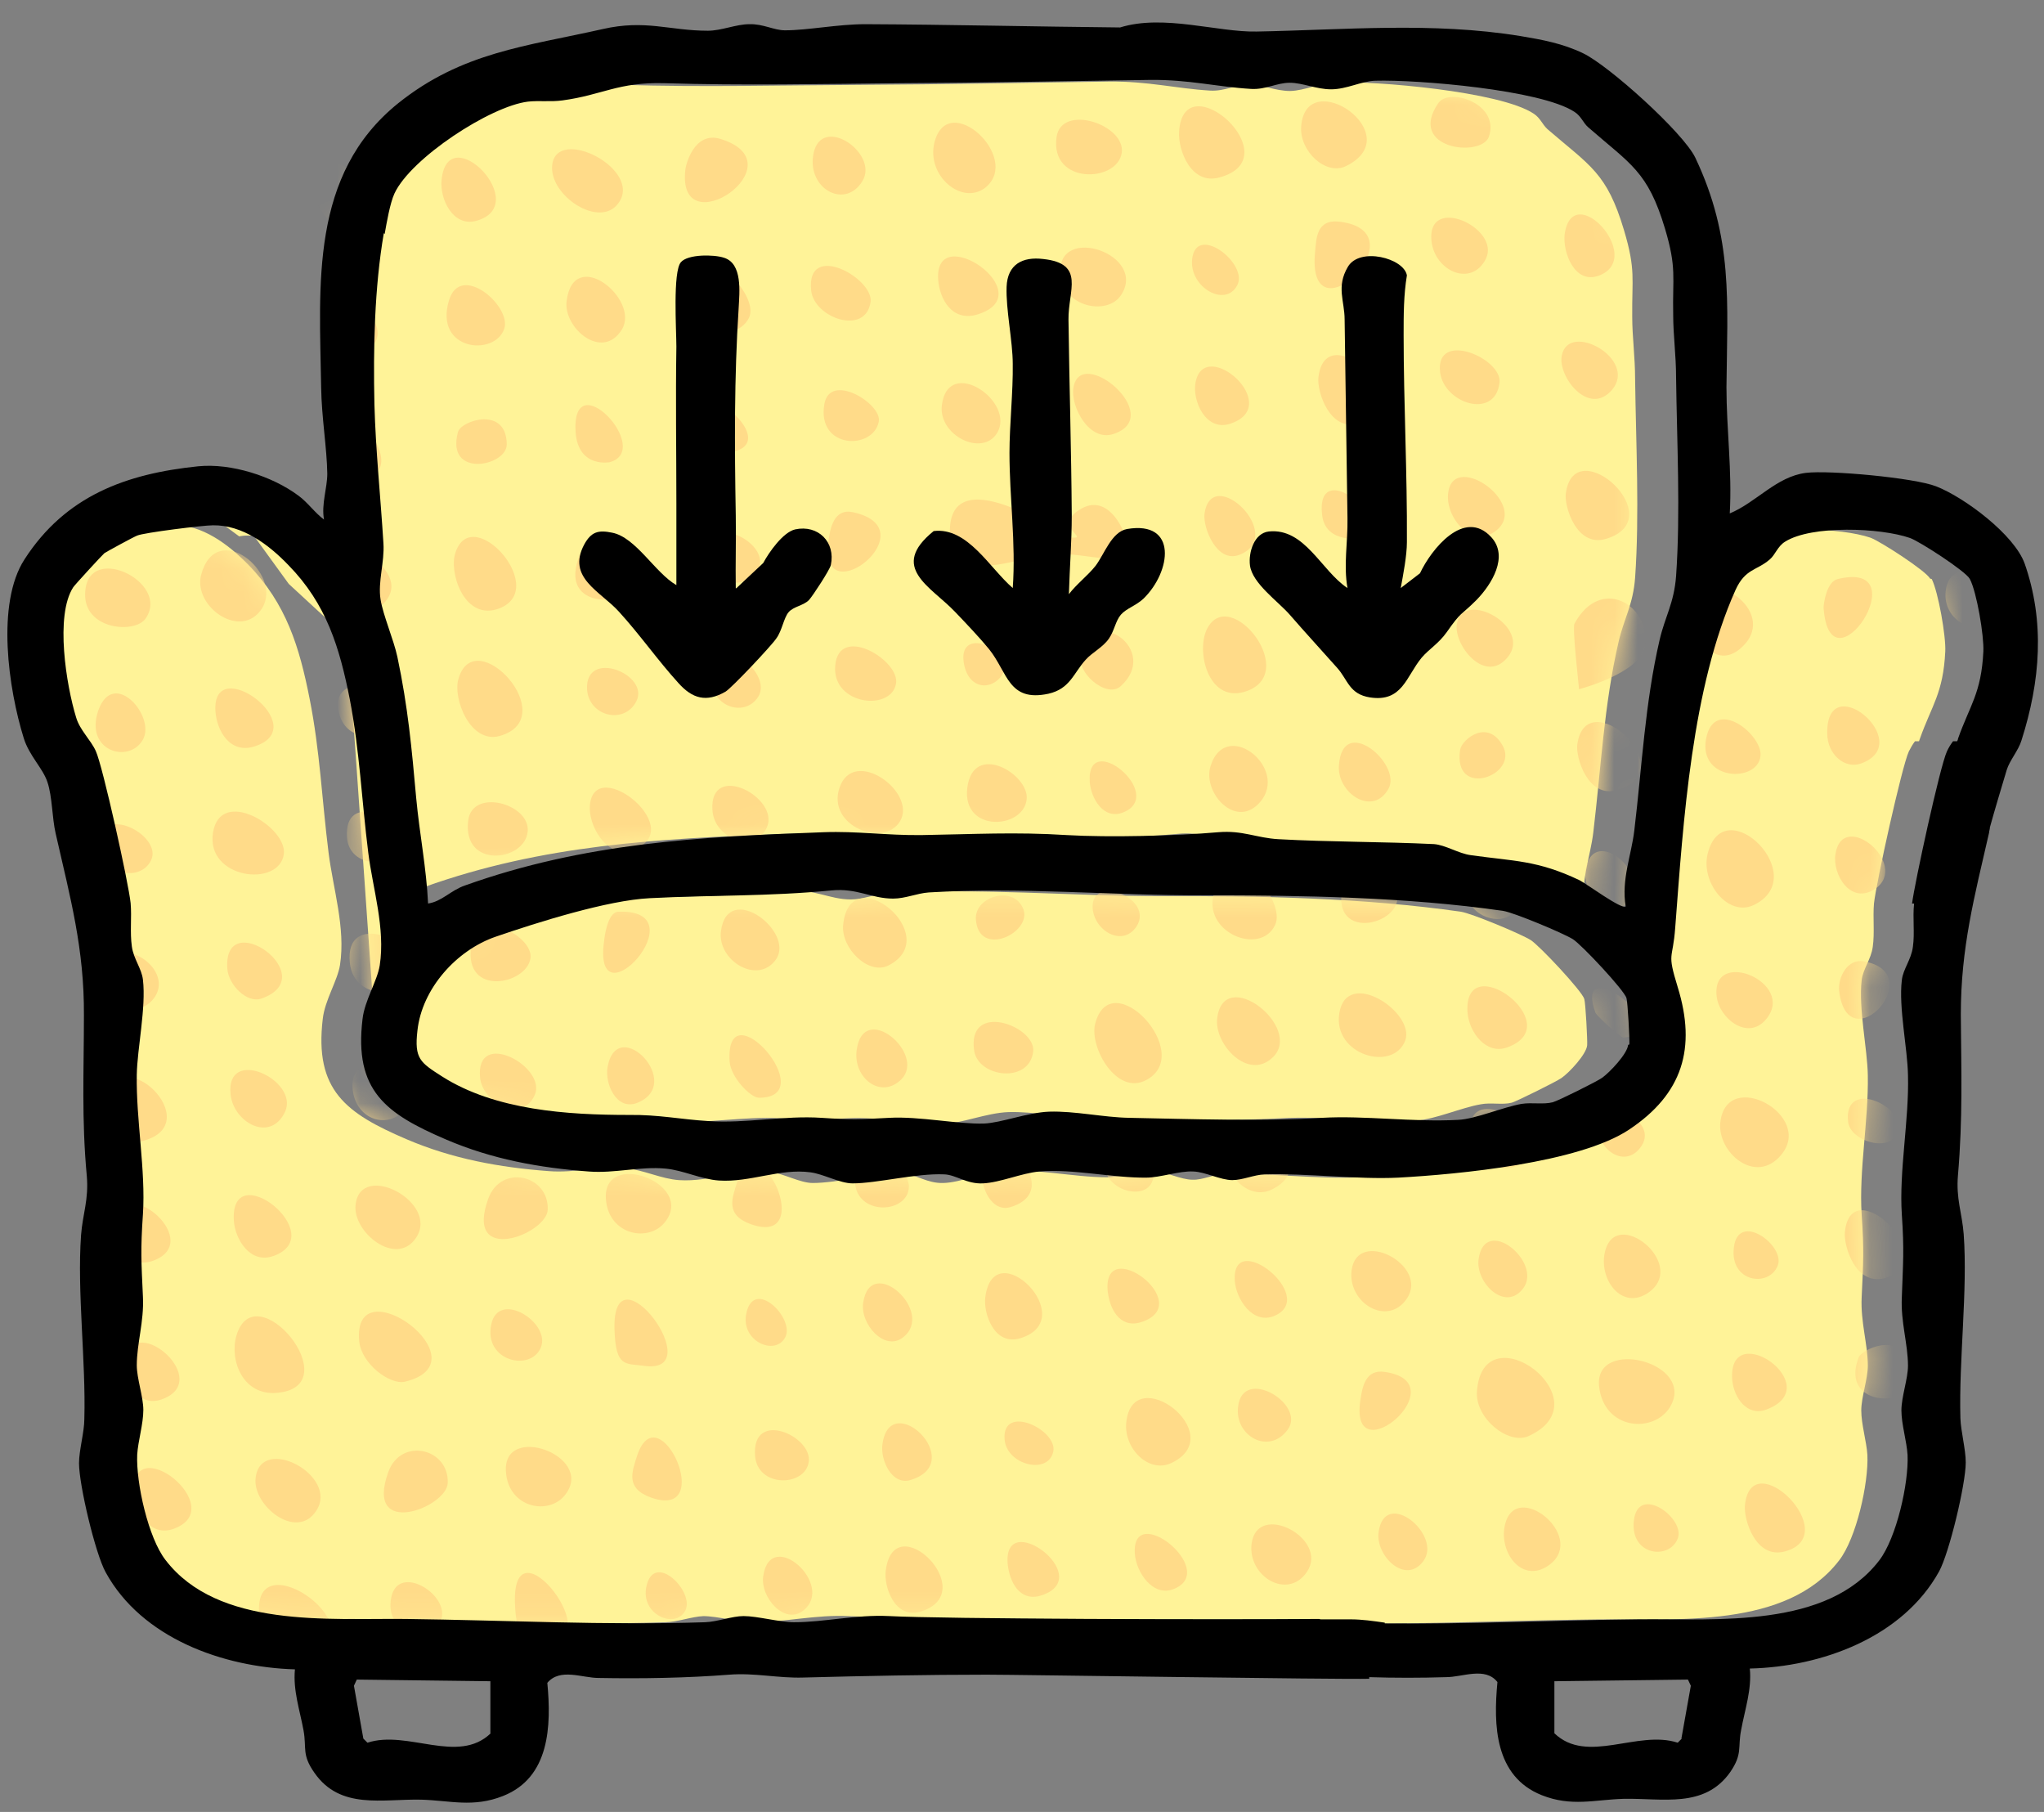 <svg xmlns="http://www.w3.org/2000/svg" fill="none" viewBox="0 0 88 78" height="78" width="88">
<rect x="0" y="0" width="88" height="78" fill="#808080" stroke="none"/>
<path fill="#FFF398" d="M83.096 24.908C82.92 24.573 80.927 23.285 80.521 23.144C79.269 22.721 76.27 22.597 75.141 23.303C74.823 23.497 74.718 23.867 74.488 24.061C73.906 24.538 73.412 24.45 73.007 25.384C71.119 29.6 70.766 35.298 70.414 39.902C70.308 41.366 70.043 40.925 70.519 42.477C71.331 45.123 70.731 47.081 68.42 48.615C66.268 50.044 61.082 50.538 58.489 50.679C56.743 50.767 54.538 50.485 52.739 50.538C52.28 50.538 51.786 50.803 51.346 50.785C50.834 50.785 50.181 50.432 49.67 50.415C49.052 50.397 48.241 50.679 47.641 50.679C46.212 50.679 44.466 50.273 43.037 50.415C42.279 50.485 41.362 50.908 40.603 50.926C39.915 50.944 39.439 50.556 38.945 50.538C37.728 50.485 36.052 50.926 34.994 50.926C34.447 50.926 33.742 50.52 33.177 50.45C31.872 50.273 30.584 50.891 29.244 50.803C28.467 50.75 27.709 50.362 26.95 50.291C25.857 50.185 24.745 50.503 23.634 50.415C21.5 50.256 19.471 49.885 17.496 49.039C14.903 47.927 13.527 46.94 13.897 43.853C13.986 43.059 14.532 42.212 14.638 41.542C14.885 39.937 14.338 38.261 14.144 36.691C13.862 34.451 13.774 32.317 13.333 30.094C12.892 27.854 12.328 25.984 10.687 24.308C9.84 23.444 8.711 22.58 7.441 22.597C7.159 22.597 6.03 22.721 5.166 22.844V21.804C5.166 21.804 5.236 21.874 6.048 21.804C6.859 21.733 8.553 21.804 8.553 21.804L10.299 23.091C10.299 23.091 10.581 23.021 10.987 23.074L10.052 21.786L8.288 21.257H4.831L5.06 22.88C4.637 22.95 4.284 23.003 4.178 23.056C4.055 23.109 2.837 23.762 2.767 23.814C2.679 23.885 1.497 25.173 1.426 25.279C0.633 26.496 1.109 29.512 1.55 30.888C1.726 31.435 2.185 31.858 2.396 32.334C2.696 32.987 3.79 38.014 3.896 38.879C3.966 39.496 3.861 40.131 3.949 40.748C4.019 41.295 4.372 41.701 4.425 42.177C4.566 43.359 4.178 45.123 4.16 46.269C4.108 48.21 4.548 50.379 4.425 52.267C4.319 53.801 4.372 54.331 4.425 55.83C4.478 56.888 4.16 57.841 4.16 58.776C4.16 59.34 4.443 60.116 4.443 60.698C4.443 61.298 4.213 62.021 4.178 62.621C4.125 63.838 4.654 66.184 5.395 67.154C7.653 70.1 12.38 69.659 15.732 69.694C20.053 69.747 24.34 69.977 28.626 69.835C29.138 69.835 29.79 69.588 30.284 69.571C30.884 69.571 31.819 69.835 32.454 69.835C33.777 69.835 35.135 69.5 36.546 69.571C38.839 69.694 50.587 69.73 55.067 69.712C55.067 69.712 55.12 69.712 55.156 69.712C55.702 69.712 56.143 69.712 56.426 69.712C56.902 69.712 57.396 69.782 57.89 69.853C57.89 69.853 57.89 69.871 57.89 69.888C61.523 69.924 65.175 69.747 68.844 69.712C72.177 69.677 76.922 70.118 79.18 67.172C79.921 66.219 80.45 63.856 80.397 62.639C80.362 62.056 80.133 61.316 80.133 60.716C80.133 60.151 80.415 59.358 80.415 58.793C80.415 57.858 80.098 56.906 80.15 55.847C80.221 54.331 80.256 53.819 80.15 52.284C80.027 50.397 80.45 48.227 80.415 46.287C80.397 45.158 80.009 43.394 80.15 42.195C80.203 41.718 80.556 41.295 80.627 40.766C80.715 40.148 80.627 39.514 80.68 38.896C80.768 38.032 81.879 33.005 82.179 32.352C82.25 32.211 82.338 32.052 82.444 31.911H82.62C82.62 31.911 82.638 31.84 82.655 31.805C83.167 30.359 83.661 29.847 83.749 28.048C83.784 27.395 83.449 25.49 83.167 24.926L83.096 24.908Z"></path>
<path fill="#FFF398" d="M14.956 27.395L16.173 44.77H16.19C16.173 45.599 16.455 45.828 17.266 46.357C19.542 47.821 22.699 48.015 25.31 48.015C26.598 48.015 27.568 48.209 28.75 48.28C30.372 48.386 31.995 48.051 33.6 48.139C34.923 48.227 35.206 48.209 36.529 48.139C37.816 48.068 39.492 48.421 40.603 48.386C41.379 48.368 42.473 47.91 43.408 47.874C44.519 47.839 45.754 48.121 46.847 48.139C49.529 48.192 52.563 48.28 55.156 48.139C56.99 48.033 59.072 48.333 61.012 48.227C61.77 48.192 62.917 47.68 63.746 47.539C64.187 47.451 64.681 47.574 65.087 47.468C65.281 47.416 66.992 46.569 67.221 46.41C67.556 46.181 68.297 45.387 68.332 44.999C68.35 44.787 68.262 43.182 68.209 43.006C68.12 42.671 66.268 40.695 65.898 40.466C65.475 40.201 63.358 39.319 62.899 39.249C58.736 38.649 54.221 38.561 50.04 38.578C46.071 38.578 42.12 38.208 38.169 38.455C37.657 38.49 37.163 38.719 36.634 38.719C35.699 38.719 35.082 38.261 33.988 38.367C31.254 38.631 28.891 38.561 26.157 38.702C24.322 38.79 21.323 39.742 19.524 40.36C18.413 40.748 17.372 41.612 16.755 42.688V38.931C17.302 38.808 17.672 38.402 18.254 38.19C23.37 36.356 28.326 36.109 33.706 35.897C35.117 35.844 36.44 36.038 37.904 36.021C40.145 35.985 41.926 35.897 44.166 36.021C46.001 36.127 48.911 36.074 50.693 35.897C51.751 35.791 52.333 36.144 53.268 36.197C55.491 36.321 57.784 36.303 59.971 36.409C60.465 36.426 61.029 36.797 61.559 36.885C63.428 37.15 64.416 37.097 66.233 37.961C66.55 38.12 68.067 39.249 68.226 39.09C68.032 37.943 68.473 36.885 68.597 35.827C68.932 33.04 69.055 30.341 69.69 27.607C69.92 26.619 70.308 26.037 70.396 24.873C70.59 22.139 70.431 19.069 70.396 16.318C70.396 15.365 70.272 14.501 70.272 13.636C70.255 11.996 70.431 11.626 69.92 9.915C69.179 7.427 68.456 7.145 66.621 5.558C66.392 5.346 66.321 5.081 66.021 4.887C64.575 3.935 59.23 3.476 57.449 3.547C56.831 3.564 56.196 3.9 55.544 3.917C54.909 3.917 54.327 3.635 53.762 3.635C53.215 3.635 52.739 3.935 52.104 3.9C50.622 3.811 49.44 3.494 47.747 3.511C44.166 3.564 40.603 3.635 37.04 3.653C33.6 3.67 30.249 3.758 26.827 3.653C24.851 3.582 24.163 4.164 22.452 4.393C21.941 4.464 21.465 4.393 20.971 4.446C19.348 4.64 15.926 6.881 15.22 8.398C15.026 8.821 14.885 9.65 14.797 10.144C14.374 12.49 14.321 15.118 14.391 17.517C14.444 19.51 14.638 21.503 14.779 23.497C14.832 24.326 14.532 25.155 14.656 25.913C14.691 26.09 14.744 26.301 14.797 26.513H14.374C14.374 26.513 13.615 24.044 13.403 23.973C13.192 23.902 12.68 24.008 11.851 23.462C11.534 23.25 11.234 23.179 10.987 23.144L12.433 25.137L14.938 27.448L14.956 27.395Z"></path>
<mask height="67" width="84" y="3" x="0" maskUnits="userSpaceOnUse" style="mask-type:luminance" id="mask0_2097_178">
<path fill="white" d="M83.096 24.908C82.92 24.573 80.926 23.285 80.521 23.144C79.268 22.721 76.27 22.597 75.141 23.303C74.823 23.497 74.717 23.867 74.488 24.061C73.906 24.538 73.412 24.449 73.006 25.384C71.119 29.6 70.766 35.297 70.413 39.901C70.308 41.365 70.043 40.924 70.519 42.477C71.331 45.123 70.731 47.081 68.42 48.615C66.268 50.044 61.082 50.538 58.489 50.679C56.743 50.767 54.538 50.485 52.739 50.538C52.28 50.538 51.786 50.802 51.345 50.785C50.834 50.785 50.181 50.432 49.67 50.414C49.052 50.397 48.241 50.679 47.641 50.679C46.212 50.679 44.466 50.273 43.037 50.414C42.279 50.485 41.361 50.908 40.603 50.926C39.915 50.944 39.439 50.556 38.945 50.538C37.728 50.485 36.052 50.926 34.994 50.926C34.447 50.926 33.741 50.52 33.177 50.45C31.872 50.273 30.584 50.891 29.243 50.802C28.467 50.749 27.709 50.361 26.95 50.291C25.857 50.185 24.745 50.502 23.634 50.414C21.5 50.256 19.471 49.885 17.496 49.038C14.903 47.927 13.527 46.939 13.897 43.852C13.985 43.059 14.532 42.212 14.638 41.542C14.885 39.937 14.338 38.261 14.144 36.691C13.862 34.451 13.774 32.316 13.333 30.094C12.892 27.854 12.327 25.984 10.687 24.308C9.84 23.444 8.711 22.58 7.441 22.597C7.159 22.597 6.03 22.721 5.166 22.844V21.803C5.166 21.803 5.236 21.874 6.048 21.803C6.859 21.733 8.552 21.803 8.552 21.803L10.299 23.091C10.299 23.091 10.528 23.038 10.863 23.056L12.433 25.067L14.938 27.378L16.155 44.752H16.173C16.155 45.581 16.437 45.81 17.249 46.34C19.524 47.804 22.681 47.998 25.292 47.998C26.58 47.998 27.55 48.192 28.732 48.262C30.355 48.368 31.977 48.033 33.583 48.121C34.906 48.209 35.188 48.192 36.511 48.121C37.798 48.051 39.474 48.404 40.585 48.368C41.361 48.351 42.455 47.892 43.39 47.857C44.501 47.821 45.736 48.104 46.83 48.121C49.511 48.174 52.545 48.262 55.138 48.121C56.972 48.015 59.054 48.315 60.994 48.209C61.752 48.174 62.899 47.663 63.728 47.522C64.169 47.433 64.663 47.557 65.069 47.451C65.263 47.398 66.974 46.551 67.203 46.393C67.538 46.163 68.279 45.37 68.314 44.981C68.332 44.77 68.244 43.165 68.191 42.988C68.103 42.653 66.251 40.678 65.88 40.448C65.457 40.184 63.34 39.302 62.881 39.231C58.719 38.631 54.203 38.543 50.022 38.561C46.054 38.561 42.102 38.19 38.151 38.437C37.64 38.473 37.146 38.702 36.617 38.702C35.682 38.702 35.064 38.243 33.971 38.349C31.237 38.614 28.873 38.543 26.139 38.684C24.304 38.772 21.306 39.725 19.506 40.342C18.395 40.73 17.355 41.595 16.737 42.671V38.913C17.284 38.79 17.654 38.384 18.236 38.173C23.352 36.338 28.308 36.091 33.688 35.88C35.1 35.827 36.422 36.021 37.887 36.003C40.127 35.968 41.908 35.88 44.148 36.003C45.983 36.109 48.894 36.056 50.675 35.88C51.733 35.774 52.316 36.127 53.25 36.179C55.473 36.303 57.766 36.285 59.953 36.391C60.447 36.409 61.012 36.779 61.541 36.867C63.411 37.132 64.398 37.079 66.215 37.943C66.533 38.102 68.05 39.231 68.209 39.072C68.014 37.926 68.456 36.867 68.579 35.809C68.914 33.022 69.038 30.323 69.673 27.589C69.902 26.601 70.29 26.019 70.378 24.855C70.572 22.121 70.413 19.052 70.378 16.3C70.378 15.348 70.255 14.483 70.255 13.619C70.237 11.978 70.413 11.608 69.902 9.897C69.161 7.41 68.438 7.128 66.603 5.54C66.374 5.328 66.303 5.064 66.004 4.87C64.557 3.917 59.212 3.459 57.431 3.529C56.813 3.547 56.178 3.882 55.526 3.9C54.891 3.9 54.309 3.617 53.744 3.617C53.197 3.617 52.721 3.917 52.086 3.882C50.605 3.794 49.423 3.476 47.729 3.494C44.148 3.547 40.585 3.617 37.022 3.635C33.583 3.653 30.231 3.741 26.809 3.635C24.834 3.564 24.146 4.146 22.435 4.376C21.923 4.446 21.447 4.376 20.953 4.429C19.33 4.623 15.908 6.863 15.203 8.38C15.008 8.803 14.867 9.632 14.779 10.126C14.356 12.472 14.303 15.101 14.373 17.5C14.426 19.493 14.62 21.486 14.761 23.479C14.814 24.308 14.514 25.137 14.638 25.896C14.673 26.072 14.726 26.284 14.779 26.495H14.356C14.356 26.495 13.597 24.026 13.386 23.955C13.174 23.885 12.662 23.991 11.833 23.444C11.569 23.267 11.128 23.038 10.846 22.95L10.034 21.839L8.27 21.309H4.813L5.042 22.932C4.619 23.003 4.266 23.056 4.16 23.109C4.037 23.162 2.82 23.814 2.749 23.867C2.661 23.938 1.479 25.226 1.409 25.331C0.615 26.548 1.091 29.565 1.532 30.941C1.708 31.487 2.167 31.911 2.379 32.387C2.679 33.04 3.772 38.067 3.878 38.931C3.949 39.549 3.843 40.184 3.931 40.801C4.001 41.348 4.354 41.754 4.407 42.23C4.548 43.412 4.16 45.175 4.143 46.322C4.09 48.262 4.531 50.432 4.407 52.319C4.301 53.854 4.354 54.383 4.407 55.883C4.46 56.941 4.143 57.893 4.143 58.828C4.143 59.393 4.425 60.169 4.425 60.751C4.425 61.351 4.196 62.074 4.16 62.674C4.107 63.891 4.636 66.237 5.377 67.207C7.635 70.153 12.363 69.712 15.714 69.747C20.036 69.8 24.322 70.029 28.608 69.888C29.12 69.888 29.773 69.641 30.266 69.624C30.866 69.624 31.801 69.888 32.436 69.888C33.759 69.888 35.117 69.553 36.528 69.624C38.822 69.747 50.569 69.782 55.05 69.765C55.05 69.765 55.102 69.765 55.138 69.765C55.685 69.765 56.126 69.765 56.408 69.765C56.884 69.765 57.378 69.835 57.872 69.906C57.872 69.906 57.872 69.923 57.872 69.941C61.506 69.976 65.157 69.8 68.826 69.765C72.16 69.729 76.905 70.17 79.162 67.225C79.903 66.272 80.433 63.908 80.38 62.691C80.344 62.109 80.115 61.368 80.115 60.769C80.115 60.204 80.397 59.41 80.397 58.846C80.397 57.911 80.08 56.959 80.133 55.9C80.203 54.383 80.239 53.872 80.133 52.337C80.009 50.45 80.433 48.28 80.397 46.34C80.38 45.211 79.992 43.447 80.133 42.247C80.186 41.771 80.538 41.348 80.609 40.819C80.697 40.201 80.609 39.566 80.662 38.949C80.75 38.084 81.861 33.057 82.161 32.405C82.232 32.264 82.32 32.105 82.426 31.964H82.602C82.602 31.964 82.62 31.893 82.637 31.858C83.149 30.411 83.643 29.9 83.731 28.101C83.766 27.448 83.431 25.543 83.149 24.979L83.096 24.908Z"></path>
</mask>
<g mask="url(#mask0_2097_178)">
<path fill="#FFDB89" d="M11.939 59.958C15.061 59.676 10.987 54.737 10.175 57.506C9.875 58.565 10.457 60.099 11.939 59.958Z"></path>
<path fill="#FFDB89" d="M6.524 54.295C8.888 53.519 5.395 50.485 5.025 52.531C4.884 53.307 5.466 54.63 6.524 54.295Z"></path>
<path fill="#FFDB89" d="M23.281 58.017C23.74 56.941 21.447 55.494 21.147 57.029C20.829 58.599 22.84 59.057 23.281 58.017Z"></path>
<path fill="#FFDB89" d="M22.84 41.242C22.964 40.29 20.53 39.002 20.283 40.766C19.983 42.918 22.682 42.389 22.84 41.242Z"></path>
<path fill="#FFDB89" d="M17.249 36.303C17.443 35.245 14.797 33.992 14.938 36.038C15.026 37.414 17.019 37.414 17.249 36.303Z"></path>
<path fill="#FFDB89" d="M10.987 32.122C13.527 31.275 9.1 28.03 9.276 30.623C9.329 31.434 9.893 32.492 10.987 32.122Z"></path>
<path fill="#FFDB89" d="M6.153 31.84C6.718 30.835 4.883 28.736 4.231 30.588C3.631 32.334 5.554 32.899 6.153 31.84Z"></path>
<path fill="#FFDB89" d="M32.136 56.517C31.854 57.734 33.389 58.404 33.812 57.558C34.218 56.746 32.471 55 32.136 56.517Z"></path>
<path fill="#FFDB89" d="M28.661 52.567C29.896 50.909 25.927 49.48 26.086 51.614C26.192 53.184 27.973 53.519 28.661 52.567Z"></path>
<path fill="#FFDB89" d="M12.221 36.762C12.363 35.597 9.487 33.851 9.17 35.844C8.852 37.838 12.027 38.226 12.221 36.762Z"></path>
<path fill="#FFDB89" d="M20.671 46.41C20.776 47.433 22.435 48.403 23.017 47.151C23.581 45.934 20.441 44.222 20.671 46.41Z"></path>
<path fill="#FFDB89" d="M17.831 41.683C17.99 40.519 14.815 39.126 15.062 41.454C15.238 43.147 17.672 43.041 17.831 41.683Z"></path>
<path fill="#FFDB89" d="M17.919 53.272C18.924 51.755 15.52 49.956 15.309 51.861C15.167 53.042 17.072 54.577 17.919 53.272Z"></path>
<path fill="#FFDB89" d="M11.78 54.065C14.267 53.166 9.875 49.691 10.069 52.566C10.122 53.324 10.757 54.436 11.78 54.065Z"></path>
<path fill="#FFDB89" d="M15.467 57.752C15.573 58.723 16.79 59.622 17.425 59.481C20.988 58.635 15.132 54.366 15.467 57.752Z"></path>
<path fill="#FFDB89" d="M4.672 47.345C4.566 48.051 5.254 49.356 6.171 49.109C8.976 48.351 5.095 44.664 4.672 47.345Z"></path>
<path fill="#FFDB89" d="M11.251 42.988C13.968 42.036 9.593 38.931 9.787 41.701C9.84 42.406 10.634 43.2 11.251 42.988Z"></path>
<path fill="#FFDB89" d="M12.274 47.857C12.892 46.499 9.699 44.999 9.928 47.116C10.052 48.315 11.639 49.215 12.274 47.857Z"></path>
<path fill="#FFDB89" d="M27.709 58.794C30.655 59.235 26.333 53.449 26.456 57.242C26.509 58.864 26.915 58.688 27.709 58.794Z"></path>
<path fill="#FFDB89" d="M6.665 42.918C7.547 41.595 4.795 39.972 4.531 41.912C4.354 43.2 5.907 44.011 6.665 42.918Z"></path>
<path fill="#FFDB89" d="M17.531 47.644C18.677 46.039 14.973 44.751 15.185 46.903C15.326 48.244 16.79 48.685 17.531 47.644Z"></path>
<path fill="#FFDB89" d="M6.507 37.027C6.983 36.004 4.566 34.734 4.372 36.039C4.108 37.609 6.013 38.068 6.507 37.027Z"></path>
<path fill="#FFDB89" d="M23.581 52.072C23.634 50.573 21.57 50.097 21.023 51.596C19.965 54.506 23.546 53.13 23.581 52.072Z"></path>
<path fill="#FFDB89" d="M79.127 24.925C78.633 25.031 78.51 26.001 78.51 26.16C78.775 29.988 82.655 24.078 79.127 24.925Z"></path>
<path fill="#FFDB89" d="M80.239 41.384C79.533 41.26 79.127 42.072 79.18 42.654C79.551 45.776 83.114 41.895 80.239 41.384Z"></path>
<path fill="#FFDB89" d="M47.694 55.618C47.817 56.571 48.364 57.188 49.158 56.906C51.539 56.112 47.412 53.061 47.694 55.618Z"></path>
<path fill="#FFDB89" d="M68.843 59.658C69.037 61.563 71.189 61.722 71.895 60.575C73.059 58.653 68.649 57.541 68.843 59.658Z"></path>
<path fill="#FFDB89" d="M42.297 50.414C42.191 51.085 42.702 52.249 43.549 51.949C45.965 51.173 42.632 47.998 42.297 50.414Z"></path>
<path fill="#FFDB89" d="M53.303 60.557C53.145 61.809 54.627 62.656 55.438 61.545C56.249 60.451 53.498 58.793 53.303 60.557Z"></path>
<path fill="#FFDB89" d="M53.356 23.886C55.438 23.075 52.157 19.917 51.857 22.122C51.786 22.722 52.386 24.257 53.356 23.886Z"></path>
<path fill="#FFDB89" d="M73.906 42.882C74.012 43.853 75.264 44.823 76.04 43.87C77.346 42.3 73.677 40.766 73.906 42.882Z"></path>
<path fill="#FFDB89" d="M59.83 27.802C59.424 26.073 57.29 26.161 57.06 27.572C56.743 29.442 60.041 28.666 59.83 27.802Z"></path>
<path fill="#FFDB89" d="M37.128 7.799C37.887 6.564 35.188 4.765 34.994 6.811C34.87 8.187 36.405 8.98 37.128 7.799Z"></path>
<path fill="#FFDB89" d="M46.212 16.706C46.089 17.517 46.9 19.034 47.941 18.681C50.234 17.923 46.495 14.783 46.212 16.706Z"></path>
<path fill="#FFDB89" d="M68.685 43.589C68.738 43.73 69.779 44.682 69.902 44.665C72.442 44.435 67.68 40.784 68.685 43.589Z"></path>
<path fill="#FFDB89" d="M63.058 38.172C63.146 39.425 64.416 39.795 64.981 39.425C66.815 38.172 62.899 35.738 63.058 38.172Z"></path>
<path fill="#FFDB89" d="M57.643 32.97C57.572 34.134 59.089 35.175 59.777 33.958C60.377 32.9 57.784 30.677 57.643 32.97Z"></path>
<path fill="#FFDB89" d="M74.065 48.316C73.924 49.603 75.582 51.032 76.675 49.727C78.139 48.016 74.329 45.934 74.065 48.316Z"></path>
<path fill="#FFDB89" d="M79.427 53.044C79.374 53.643 79.886 55.372 81.156 55.019C83.731 54.314 79.692 50.309 79.427 53.044Z"></path>
<path fill="#FFDB89" d="M40.233 6.123C39.862 7.57 41.432 8.875 42.438 8.064C43.99 6.776 40.815 3.848 40.233 6.123Z"></path>
<path fill="#FFDB89" d="M48.241 12.737C49.476 10.973 45.507 9.597 45.648 11.785C45.771 13.231 47.641 13.584 48.241 12.737Z"></path>
<path fill="#FFDB89" d="M52.968 18.239C55.315 17.463 51.84 14.429 51.469 16.475C51.328 17.252 51.91 18.592 52.968 18.239Z"></path>
<path fill="#FFDB89" d="M58.595 23.198C60.077 22.369 56.637 19.617 56.919 22.158C57.06 23.463 58.666 23.145 58.595 23.198Z"></path>
<path fill="#FFDB89" d="M51.963 27.078C51.487 28.048 52.016 30.2 53.533 29.794C56.09 29.088 52.951 25.119 51.963 27.078Z"></path>
<path fill="#FFDB89" d="M64.892 28.313C66.021 27.007 63.005 25.332 62.723 26.849C62.564 27.731 63.905 29.477 64.892 28.313Z"></path>
<path fill="#FFDB89" d="M63.658 54.207C63.517 55.212 64.804 56.5 65.58 55.459C66.427 54.33 63.922 52.267 63.658 54.207Z"></path>
<path fill="#FFDB89" d="M70.678 49.321C71.454 48.121 68.685 47.028 68.791 48.544C68.844 49.568 70.025 50.326 70.678 49.321Z"></path>
<path fill="#FFDB89" d="M76.534 54.489C76.887 53.624 74.823 52.107 74.647 53.712C74.47 55.194 76.146 55.441 76.534 54.489Z"></path>
<path fill="#FFDB89" d="M58.26 49.003C57.36 51.349 60.5 50.908 60.606 49.744C60.765 48.086 58.542 48.245 58.26 49.003Z"></path>
<path fill="#FFDB89" d="M43.143 29.053C43.76 28.03 41.291 26.884 41.485 28.471C41.644 29.689 42.684 29.759 43.143 29.053Z"></path>
<path fill="#FFDB89" d="M48.382 34.962C50.217 34.186 46.759 31.346 46.918 33.674C46.971 34.362 47.518 35.333 48.382 34.962Z"></path>
<path fill="#FFDB89" d="M20.494 9.509C22.981 8.838 19.277 5.046 19.012 7.745C18.924 8.574 19.506 9.773 20.494 9.509Z"></path>
<path fill="#FFDB89" d="M30.037 18.382C30.372 19.528 31.642 19.44 31.713 19.405C33.653 18.77 29.208 15.489 30.037 18.382Z"></path>
<path fill="#FFDB89" d="M24.393 12.966C24.252 14.113 25.927 15.559 26.774 14.184C27.568 12.878 24.692 10.55 24.393 12.966Z"></path>
<path fill="#FFDB89" d="M69.972 38.967C71.401 37.873 68.596 35.333 68.261 37.468C68.12 38.402 69.178 39.584 69.972 38.967Z"></path>
<path fill="#FFDB89" d="M62.864 32.264C62.529 34.416 65.404 33.393 64.698 32.105C64.046 30.923 62.952 31.823 62.864 32.264Z"></path>
<path fill="#FFDB89" d="M81.667 48.827C82.249 47.698 79.339 46.322 79.568 48.298C79.656 49.091 81.261 49.621 81.667 48.827Z"></path>
<path fill="#FFDB89" d="M34.923 12.507C35.047 13.689 37.269 14.465 37.481 13.001C37.622 11.978 34.694 10.355 34.923 12.507Z"></path>
<path fill="#FFDB89" d="M42.914 18.663C43.778 17.305 40.815 15.276 40.55 17.446C40.392 18.734 42.261 19.669 42.914 18.663Z"></path>
<path fill="#FFDB89" d="M80.027 58.422C79.057 60.892 83.22 60.61 82.338 58.687C81.667 57.258 80.115 58.158 80.027 58.422Z"></path>
<path fill="#FFDB89" d="M31.025 5.982C29.878 5.629 29.526 7.111 29.508 7.287C29.102 10.674 34.482 7.058 31.025 5.982Z"></path>
<path fill="#FFDB89" d="M42.102 13.531C44.889 12.649 40.215 9.439 40.391 12.032C40.444 12.843 40.974 13.884 42.102 13.531Z"></path>
<path fill="#FFDB89" d="M61.629 10.374C61.77 11.679 63.358 12.384 63.975 11.132C64.61 9.809 61.418 8.345 61.629 10.374Z"></path>
<path fill="#FFDB89" d="M67.238 15.312C67.062 16.211 68.403 17.957 69.408 16.776C70.519 15.453 67.521 13.795 67.238 15.312Z"></path>
<path fill="#FFDB89" d="M56.02 5.434C55.932 6.493 57.078 7.586 57.96 7.145C60.694 5.787 56.232 2.753 56.02 5.434Z"></path>
<path fill="#FFDB89" d="M67.979 29.67C67.979 29.67 70.696 28.965 70.837 27.765C71.031 26.037 68.914 24.767 67.785 26.848C67.68 27.042 67.997 29.688 67.979 29.67Z"></path>
<path fill="#FFDB89" d="M62.352 21.186C62.194 22.192 63.27 23.585 64.31 22.915C66.004 21.804 62.617 19.369 62.352 21.186Z"></path>
<path fill="#FFDB89" d="M58.489 18.223C61.188 17.394 57.078 13.514 56.761 16.248C56.69 16.847 57.254 18.611 58.489 18.223Z"></path>
<path fill="#FFDB89" d="M48.294 6.582C48.47 5.365 45.701 4.447 45.489 5.894C45.189 7.958 48.1 7.869 48.294 6.582Z"></path>
<path fill="#FFDB89" d="M73.024 26.16C72.812 27.712 74.082 29.018 75.194 27.642C76.411 26.09 73.271 24.238 73.024 26.16Z"></path>
<path fill="#FFDB89" d="M78.668 31.575C78.668 32.474 79.427 33.127 80.133 32.863C82.532 31.981 78.616 28.682 78.668 31.575Z"></path>
<path fill="#FFDB89" d="M53.268 12.278C53.744 11.378 51.627 9.702 51.345 11.025C51.081 12.295 52.739 13.301 53.268 12.278Z"></path>
<path fill="#FFDB89" d="M52.492 7.64C55.632 6.811 50.957 2.63 50.763 5.664C50.711 6.458 51.275 7.975 52.492 7.64Z"></path>
<path fill="#FFDB89" d="M57.678 9.544C56.672 9.421 56.672 10.268 56.62 10.832C56.214 14.836 61.276 9.985 57.678 9.544Z"></path>
<path fill="#FFDB89" d="M73.518 36.761C73.218 37.978 74.382 39.478 75.494 38.966C78.069 37.731 74.206 33.939 73.518 36.761Z"></path>
<path fill="#FFDB89" d="M62 16.018C62.158 17.358 64.346 18.081 64.557 16.494C64.716 15.436 61.788 14.183 62 16.018Z"></path>
<path fill="#FFDB89" d="M79.021 36.763C78.88 37.662 79.691 38.968 80.732 38.262C82.249 37.221 79.339 34.787 79.021 36.763Z"></path>
<path fill="#FFDB89" d="M69.143 23.197C72.019 22.332 67.803 18.522 67.415 21.221C67.326 21.75 67.856 23.585 69.143 23.197Z"></path>
<path fill="#FFDB89" d="M69.637 34.009C72.512 33.145 68.297 29.335 67.909 32.034C67.82 32.563 68.35 34.397 69.637 34.009Z"></path>
<path fill="#FFDB89" d="M25.275 29.689C25.363 30.835 26.862 31.206 27.391 30.2C28.009 29.036 25.169 27.89 25.275 29.689Z"></path>
<path fill="#FFDB89" d="M33.018 35.615C33.583 34.327 30.531 32.74 30.672 34.874C30.76 36.179 32.559 36.691 33.018 35.615Z"></path>
<path fill="#FFDB89" d="M41.943 45.247C42.138 46.393 44.342 46.658 44.483 45.247C44.572 44.153 41.608 43.077 41.943 45.247Z"></path>
<path fill="#FFDB89" d="M49.652 50.714C49.828 49.779 47.447 48.65 47.553 50.185C47.623 51.296 49.44 51.755 49.652 50.714Z"></path>
<path fill="#FFDB89" d="M36.299 39.831C36.211 40.819 37.393 42 38.257 41.559C40.709 40.289 36.564 36.885 36.299 39.831Z"></path>
<path fill="#FFDB89" d="M54.873 56.642C56.778 55.83 53.004 52.831 53.162 55.142C53.215 55.918 53.938 57.047 54.873 56.642Z"></path>
<path fill="#FFDB89" d="M19.736 29.23C19.489 30.076 20.247 32.034 21.517 31.681C24.251 30.905 20.441 26.742 19.736 29.23Z"></path>
<path fill="#FFDB89" d="M59.618 59.058C58.789 58.935 58.648 59.693 58.56 60.328C58.119 63.521 62.811 59.517 59.618 59.058Z"></path>
<path fill="#FFDB89" d="M16.543 25.949C17.954 24.45 14.073 22.492 13.915 24.538C13.791 26.125 15.626 26.954 16.543 25.949Z"></path>
<path fill="#FFDB89" d="M36.881 45.211C36.722 46.393 37.922 47.346 38.804 46.464C39.898 45.37 37.163 43.042 36.881 45.211Z"></path>
<path fill="#FFDB89" d="M25.398 34.645C25.31 35.527 26.104 36.903 27.127 36.62C29.826 35.844 25.627 32.422 25.398 34.645Z"></path>
<path fill="#FFDB89" d="M31.043 40.06C30.849 41.347 32.648 42.441 33.424 41.277C34.2 40.077 31.343 37.925 31.043 40.06Z"></path>
<path fill="#FFDB89" d="M31.413 45.704C31.466 46.374 32.295 47.238 32.666 47.256C35.453 47.274 31.201 42.423 31.413 45.704Z"></path>
<path fill="#FFDB89" d="M36.811 50.908C36.899 52.301 38.963 52.266 39.122 51.19C39.298 50.079 36.67 48.897 36.811 50.908Z"></path>
<path fill="#FFDB89" d="M42.42 55.847C42.332 56.517 42.791 57.946 43.919 57.611C46.6 56.8 42.773 53.007 42.42 55.847Z"></path>
<path fill="#FFDB89" d="M21.376 26.231C23.793 25.49 20.353 21.574 19.612 23.779C19.312 24.59 19.947 26.654 21.376 26.231Z"></path>
<path fill="#FFDB89" d="M26.615 39.248C26.139 39.266 26.015 40.43 26.015 40.465C25.451 44.293 30.213 39.107 26.615 39.248Z"></path>
<path fill="#FFDB89" d="M37.163 56.076C37.022 56.993 38.081 58.193 38.874 57.575C40.303 56.482 37.481 53.941 37.163 56.076Z"></path>
<path fill="#FFDB89" d="M22.717 35.809C22.858 34.61 20.335 33.904 20.159 35.316C19.894 37.415 22.576 37.097 22.717 35.809Z"></path>
<path fill="#FFDB89" d="M11.287 26.178C12.204 24.679 9.311 22.298 8.658 24.75C8.305 26.125 10.405 27.589 11.287 26.178Z"></path>
<path fill="#FFDB89" d="M14.55 30.394C14.656 31.858 16.19 31.999 16.896 31.153C18.148 29.618 14.426 28.701 14.55 30.394Z"></path>
<path fill="#FFDB89" d="M32.348 52.707C35.17 53.678 32.683 48.192 31.748 50.855C31.519 51.578 31.201 52.302 32.348 52.707Z"></path>
<path fill="#FFDB89" d="M26.157 45.934C26.033 46.639 26.527 47.803 27.409 47.486C29.526 46.675 26.58 43.623 26.157 45.934Z"></path>
<path fill="#FFDB89" d="M38.574 29.441C38.768 28.471 36.281 26.936 35.981 28.489C35.646 30.323 38.345 30.676 38.574 29.441Z"></path>
<path fill="#FFDB89" d="M44.202 34.398C44.307 33.322 41.891 31.894 41.644 33.922C41.415 35.862 44.078 35.704 44.202 34.398Z"></path>
<path fill="#FFDB89" d="M69.144 53.731C68.738 54.895 69.708 56.395 70.872 55.707C72.76 54.56 69.743 52.002 69.144 53.731Z"></path>
<path fill="#FFDB89" d="M48.929 39.885C49.722 38.65 46.953 37.609 47.041 39.091C47.112 40.079 48.329 40.784 48.929 39.885Z"></path>
<path fill="#FFDB89" d="M54.803 45.511C56.126 44.223 52.686 41.525 52.404 43.835C52.263 44.947 53.744 46.552 54.803 45.511Z"></path>
<path fill="#FFDB89" d="M74.576 59.393C74.647 60.187 75.229 60.981 76.04 60.681C78.739 59.675 74.382 56.659 74.576 59.393Z"></path>
<path fill="#FFDB89" d="M63.181 43.588C63.252 44.452 63.993 45.422 64.892 45.087C67.591 44.117 62.987 40.713 63.181 43.588Z"></path>
<path fill="#FFDB89" d="M60.059 38.191C59.3 36.71 57.872 37.715 57.766 38.385C57.431 40.678 60.817 39.655 60.059 38.191Z"></path>
<path fill="#FFDB89" d="M52.28 38.402C51.716 40.113 54.238 41.171 54.891 39.831C55.42 38.773 53.056 35.986 52.28 38.402Z"></path>
<path fill="#FFDB89" d="M57.66 43.624C57.378 45.424 59.989 46.164 60.5 44.789C60.941 43.589 57.978 41.614 57.66 43.624Z"></path>
<path fill="#FFDB89" d="M36.723 22.05C35.911 21.874 35.735 22.72 35.664 23.338C35.258 26.53 40.056 22.773 36.723 22.05Z"></path>
<path fill="#FFDB89" d="M63.27 48.563C63.146 50.186 65.351 50.98 65.863 49.515C66.251 48.439 63.411 46.693 63.27 48.563Z"></path>
<path fill="#FFDB89" d="M26.245 19.899C28.167 19.37 24.587 15.56 24.781 18.612C24.904 20.199 26.315 19.882 26.245 19.899Z"></path>
<path fill="#FFDB89" d="M30.408 24.026C30.513 25.402 32.56 25.385 32.718 24.291C32.895 23.18 30.284 22.015 30.408 24.026Z"></path>
<path fill="#FFDB89" d="M21.711 14.147C22.029 13.177 19.824 11.272 19.33 12.93C18.677 15.1 21.305 15.364 21.711 14.147Z"></path>
<path fill="#FFDB89" d="M13.509 8.239C13.615 9.103 14.603 10.232 15.45 9.95C18.237 9.085 13.104 4.905 13.509 8.239Z"></path>
<path fill="#FFDB89" d="M52.121 32.969C51.769 34.045 53.056 35.562 54.079 34.698C55.737 33.252 52.809 30.8 52.121 32.969Z"></path>
<path fill="#FFDB89" d="M38.751 35.35C39.492 34.097 36.74 32.104 36.14 33.921C35.594 35.561 38.063 36.514 38.751 35.35Z"></path>
<path fill="#FFDB89" d="M44.061 39.143C43.655 38.084 41.962 38.578 42.014 39.566C42.12 41.259 44.431 40.166 44.061 39.143Z"></path>
<path fill="#FFDB89" d="M32.648 29.988C33.247 29.018 31.166 27.307 30.725 28.736C30.231 30.27 31.995 31.029 32.648 29.988Z"></path>
<path fill="#FFDB89" d="M60.571 55.9C61.541 54.471 58.437 52.831 58.19 54.683C58.013 56.094 59.742 57.135 60.571 55.9Z"></path>
<path fill="#FFDB89" d="M54.75 51.208C57.29 49.973 53.056 46.763 52.792 49.479C52.686 50.591 53.762 51.684 54.75 51.208Z"></path>
<path fill="#FFDB89" d="M49.37 46.482C51.469 45.335 47.817 41.437 47.147 44.083C46.9 45.088 48.082 47.205 49.37 46.482Z"></path>
<path fill="#FFDB89" d="M63.587 59.888C63.499 61.052 64.928 62.199 65.792 61.828C69.179 60.311 63.852 56.342 63.587 59.888Z"></path>
<path fill="#FFDB89" d="M6.912 60.257C9.276 59.481 5.783 56.447 5.413 58.493C5.272 59.269 5.854 60.592 6.912 60.257Z"></path>
<path fill="#FFDB89" d="M18.977 69.765C19.436 68.689 17.143 67.242 16.843 68.777C16.525 70.347 18.536 70.805 18.977 69.765Z"></path>
<path fill="#FFDB89" d="M27.832 68.283C27.55 69.5 29.085 70.17 29.508 69.323C29.914 68.512 28.167 66.766 27.832 68.283Z"></path>
<path fill="#FFDB89" d="M24.358 64.315C25.592 62.657 21.623 61.228 21.782 63.362C21.888 64.932 23.67 65.267 24.358 64.315Z"></path>
<path fill="#FFDB89" d="M13.615 65.037C14.621 63.52 11.216 61.721 11.005 63.626C10.863 64.808 12.768 66.343 13.615 65.037Z"></path>
<path fill="#FFDB89" d="M7.476 65.813C9.963 64.914 5.571 61.439 5.765 64.314C5.818 65.072 6.453 66.184 7.476 65.813Z"></path>
<path fill="#FFDB89" d="M11.163 69.517C11.269 70.487 12.486 71.387 13.121 71.246C16.684 70.399 10.828 66.13 11.163 69.517Z"></path>
<path fill="#FFDB89" d="M23.422 70.559C26.368 71 22.046 65.214 22.17 69.006C22.223 70.629 22.628 70.453 23.422 70.559Z"></path>
<path fill="#FFDB89" d="M19.277 63.838C19.33 62.339 17.266 61.862 16.72 63.361C15.661 66.272 19.242 64.896 19.277 63.838Z"></path>
<path fill="#FFDB89" d="M43.39 67.384C43.514 68.337 44.06 68.954 44.854 68.672C47.236 67.878 43.108 64.826 43.39 67.384Z"></path>
<path fill="#FFDB89" d="M37.993 62.162C37.887 62.833 38.398 63.997 39.245 63.697C41.661 62.921 38.328 59.746 37.993 62.162Z"></path>
<path fill="#FFDB89" d="M75.123 64.808C75.07 65.408 75.582 67.137 76.852 66.784C79.427 66.078 75.388 62.074 75.123 64.808Z"></path>
<path fill="#FFDB89" d="M59.353 65.955C59.212 66.96 60.5 68.248 61.276 67.207C62.123 66.078 59.618 64.015 59.353 65.955Z"></path>
<path fill="#FFDB89" d="M72.23 66.237C72.583 65.372 70.519 63.855 70.343 65.46C70.166 66.942 71.842 67.189 72.23 66.237Z"></path>
<path fill="#FFDB89" d="M45.348 62.479C45.525 61.544 43.143 60.415 43.249 61.95C43.32 63.061 45.136 63.519 45.348 62.479Z"></path>
<path fill="#FFDB89" d="M50.569 68.389C52.474 67.577 48.7 64.579 48.858 66.889C48.911 67.665 49.635 68.794 50.569 68.389Z"></path>
<path fill="#FFDB89" d="M32.507 62.656C32.595 64.049 34.658 64.014 34.817 62.938C34.994 61.827 32.365 60.645 32.507 62.656Z"></path>
<path fill="#FFDB89" d="M38.134 67.612C38.045 68.282 38.504 69.711 39.633 69.376C42.314 68.564 38.486 64.772 38.134 67.612Z"></path>
<path fill="#FFDB89" d="M32.86 67.841C32.719 68.759 33.777 69.958 34.571 69.341C35.999 68.247 33.177 65.707 32.86 67.841Z"></path>
<path fill="#FFDB89" d="M28.044 64.473C30.866 65.443 28.379 59.957 27.444 62.621C27.215 63.344 26.898 64.067 28.044 64.473Z"></path>
<path fill="#FFDB89" d="M64.84 65.479C64.434 66.643 65.404 68.143 66.568 67.455C68.456 66.308 65.439 63.751 64.84 65.479Z"></path>
<path fill="#FFDB89" d="M56.267 67.666C57.237 66.237 54.132 64.597 53.885 66.449C53.709 67.86 55.438 68.9 56.267 67.666Z"></path>
<path fill="#FFDB89" d="M50.446 62.974C52.986 61.739 48.752 58.529 48.488 61.245C48.382 62.356 49.458 63.45 50.446 62.974Z"></path>
<path fill="#FFDB89" d="M16.032 14.889C17.02 13.848 14.462 11.961 14.109 13.654C13.809 15.083 15.079 15.912 16.032 14.889Z"></path>
<path fill="#FFDB89" d="M16.384 20.057C16.667 19.087 14.973 17.182 14.25 19.069C13.456 21.116 16.138 20.886 16.384 20.057Z"></path>
<path fill="#FFDB89" d="M48.241 29.547C49.97 27.995 47.13 26.019 46.53 28.048C46.265 28.948 47.641 30.076 48.241 29.547Z"></path>
<path fill="#FFDB89" d="M19.718 18.594C19.171 20.605 21.835 20.075 21.817 19.123C21.799 17.465 19.859 18.1 19.718 18.594Z"></path>
<path fill="#FFDB89" d="M67.362 10.092C67.274 10.815 67.768 12.28 68.861 11.856C70.837 11.08 67.697 7.658 67.362 10.092Z"></path>
<path fill="#FFDB89" d="M73.448 31.822C73.13 33.621 75.67 33.709 75.794 32.545C75.9 31.628 73.783 29.935 73.448 31.822Z"></path>
<path fill="#FFDB89" d="M61.929 4.429C60.553 6.422 63.764 6.793 64.099 5.893C64.593 4.464 62.405 3.759 61.929 4.429Z"></path>
<path fill="#FFDB89" d="M83.766 25.455C83.625 26.707 85.125 27.572 85.901 26.443C86.765 25.19 83.96 23.585 83.766 25.455Z"></path>
<path fill="#FFDB89" d="M35.488 17.411C35.17 19.334 37.587 19.387 37.834 18.152C37.993 17.393 35.717 15.982 35.488 17.411Z"></path>
<path fill="#FFDB89" d="M44.413 23.973C46.441 23.497 48.011 24.59 48.505 23.602C48.664 23.32 47.87 21.151 46.565 21.891C45.154 22.685 47.165 23.267 45.965 23.126C45.895 23.126 40.656 19.492 40.903 23.108C41.026 25.014 43.46 24.22 44.413 23.973Z"></path>
<path fill="#FFDB89" d="M32.242 13.689C32.754 12.719 30.231 10.073 29.631 12.26C29.12 14.095 31.572 14.977 32.242 13.689Z"></path>
<path fill="#FFDB89" d="M26.633 8.733C27.674 7.286 23.987 5.399 23.775 7.092C23.616 8.415 25.839 9.879 26.633 8.733Z"></path>
<path fill="#FFDB89" d="M27.709 24.732C27.885 23.021 25.486 22.35 24.904 24.044C24.04 26.46 27.567 26.108 27.709 24.732Z"></path>
<path fill="#FFDB89" d="M6.26 26.638C7.406 25.033 3.578 23.216 3.667 25.685C3.737 27.114 5.801 27.273 6.26 26.638Z"></path>
</g>
<path fill="black" d="M60.306 25.314L61.135 24.678C61.612 23.655 63.041 21.856 64.205 23.126C64.963 23.955 64.222 25.155 63.57 25.825C62.864 26.531 62.935 26.284 62.282 27.219C61.929 27.712 61.541 27.924 61.206 28.312C60.536 29.124 60.377 30.235 58.983 30.023C58.084 29.882 58.031 29.265 57.572 28.753C56.884 27.977 56.214 27.254 55.526 26.46C55.015 25.878 53.921 25.119 53.815 24.343C53.745 23.779 53.992 22.95 54.627 22.879C56.179 22.721 56.884 24.573 58.013 25.314C57.837 24.326 58.031 23.338 58.013 22.315C57.978 19.475 57.925 16.635 57.89 13.76C57.89 12.948 57.519 12.349 58.031 11.484C58.542 10.62 60.447 11.114 60.571 11.855C60.43 12.701 60.43 13.548 60.43 14.412C60.43 17.358 60.589 20.375 60.571 23.338C60.571 23.92 60.412 24.731 60.306 25.314Z"></path>
<path fill="black" d="M31.713 25.312L32.859 24.236C33.106 23.777 33.706 22.913 34.235 22.789C35.223 22.578 35.981 23.336 35.77 24.324C35.734 24.518 34.994 25.647 34.835 25.823C34.605 26.07 34.164 26.105 33.953 26.352C33.741 26.599 33.671 27.146 33.424 27.481C33.23 27.781 31.501 29.616 31.236 29.774C30.407 30.25 29.808 30.074 29.208 29.404C28.326 28.434 27.55 27.322 26.65 26.335C25.856 25.453 24.392 24.871 25.151 23.442C25.451 22.895 25.751 22.807 26.35 22.93C27.373 23.124 28.202 24.659 29.12 25.188C29.12 24.024 29.12 22.842 29.12 21.678C29.12 19.438 29.084 17.18 29.12 14.922C29.12 14.199 28.961 11.694 29.314 11.288C29.614 10.935 30.742 10.953 31.166 11.094C31.977 11.341 31.836 12.576 31.801 13.264C31.607 16.263 31.625 19.191 31.677 22.189C31.695 23.23 31.66 24.271 31.677 25.329L31.713 25.312Z"></path>
<path fill="black" d="M46.019 25.578C46.354 25.137 46.83 24.784 47.165 24.36C47.553 23.849 47.853 22.896 48.523 22.773C50.711 22.402 50.428 24.607 49.229 25.772C48.911 26.071 48.488 26.195 48.259 26.459C48.029 26.724 47.977 27.147 47.747 27.483C47.483 27.871 47.024 28.082 46.742 28.4C46.213 28.982 46.072 29.652 45.137 29.864C43.408 30.234 43.39 28.947 42.579 27.941C42.191 27.465 41.556 26.795 41.115 26.336C40.074 25.242 38.257 24.431 40.198 22.861C41.662 22.685 42.614 24.466 43.602 25.313C43.743 23.373 43.461 21.45 43.461 19.492C43.461 18.293 43.62 16.864 43.602 15.664C43.602 14.694 43.302 13.318 43.337 12.348C43.373 11.378 44.025 11.043 44.907 11.149C46.742 11.343 45.983 12.507 46.001 13.759C46.036 16.546 46.124 19.369 46.142 22.173C46.142 23.32 46.054 24.413 46.019 25.56V25.578Z"></path>
<path fill="black" d="M87.171 24.272C86.73 23.019 84.578 21.414 83.361 20.938C82.426 20.567 78.757 20.232 77.751 20.356C76.481 20.514 75.617 21.626 74.471 22.102C74.576 20.285 74.329 18.486 74.329 16.669C74.365 12.982 74.629 10.248 72.989 6.791C72.477 5.715 69.267 2.822 68.156 2.293C67.274 1.87 66.409 1.711 65.457 1.552C61.664 0.935 57.872 1.288 54.097 1.358C52.421 1.393 50.093 0.6 48.223 1.182C44.519 1.146 40.903 1.058 37.252 1.041C36.07 1.041 34.782 1.305 33.794 1.305C33.318 1.305 32.859 1.023 32.26 1.041C31.695 1.041 31.06 1.323 30.478 1.323C28.82 1.323 27.797 0.829 25.945 1.252C22.664 1.993 19.895 2.24 17.143 4.445C13.333 7.514 13.756 12.259 13.827 16.687C13.844 17.957 14.074 19.28 14.091 20.391C14.091 21.008 13.827 21.714 13.95 22.366C13.562 22.084 13.245 21.626 12.857 21.343C11.728 20.497 9.946 19.932 8.535 20.073C5.43 20.391 2.82 21.343 1.056 24.078C-0.179 25.983 0.368 29.669 1.02 31.768C1.25 32.527 1.85 33.074 2.044 33.673C2.255 34.308 2.238 35.19 2.396 35.878C3.031 38.665 3.631 40.852 3.613 43.71C3.613 46.127 3.508 48.155 3.737 50.625C3.825 51.648 3.561 52.248 3.49 53.165C3.314 55.599 3.702 58.598 3.631 61.085C3.631 61.649 3.402 62.425 3.402 62.99C3.402 63.925 4.107 66.888 4.548 67.682C6.101 70.522 9.611 71.774 12.698 71.862C12.61 72.762 12.909 73.626 13.068 74.491C13.209 75.267 12.98 75.531 13.544 76.325C14.656 77.913 16.455 77.436 18.131 77.472C19.383 77.507 20.371 77.824 21.659 77.313C23.669 76.519 23.74 74.297 23.564 72.444C24.11 71.792 25.063 72.233 25.768 72.233C27.656 72.268 29.578 72.233 31.395 72.092C32.489 72.004 33.512 72.25 34.588 72.215C37.252 72.145 39.845 72.092 42.49 72.092C43.813 72.092 57.625 72.303 58.948 72.268C58.948 72.25 58.948 72.233 58.948 72.198C60.041 72.233 61.153 72.233 62.264 72.198C62.97 72.198 63.94 71.739 64.469 72.409C64.293 74.261 64.346 76.466 66.374 77.278C67.662 77.789 68.65 77.472 69.902 77.436C71.578 77.401 73.377 77.86 74.488 76.29C75.035 75.496 74.806 75.231 74.964 74.455C75.123 73.591 75.423 72.727 75.335 71.827C78.422 71.757 81.914 70.487 83.484 67.647C83.925 66.835 84.631 63.889 84.631 62.955C84.631 62.39 84.419 61.614 84.401 61.05C84.331 58.545 84.719 55.564 84.543 53.129C84.472 52.212 84.207 51.612 84.296 50.589C84.507 48.138 84.437 46.091 84.419 43.675C84.419 40.8 85.001 38.612 85.636 35.843C85.636 35.772 85.671 35.702 85.671 35.614C85.901 34.785 86.148 33.973 86.395 33.144C86.518 32.738 86.906 32.297 87.03 31.874C87.841 29.334 88.053 26.759 87.153 24.219L87.171 24.272ZM16.561 10.072C16.649 9.578 16.79 8.749 16.984 8.326C17.69 6.809 21.112 4.568 22.735 4.374C23.228 4.322 23.705 4.392 24.216 4.322C25.927 4.092 26.615 3.528 28.591 3.581C32.013 3.686 35.364 3.616 38.804 3.581C42.367 3.563 45.93 3.492 49.511 3.44C51.204 3.422 52.368 3.739 53.868 3.828C54.503 3.863 54.961 3.563 55.526 3.563C56.09 3.563 56.672 3.845 57.307 3.845C57.978 3.845 58.613 3.492 59.212 3.475C61.012 3.422 66.339 3.863 67.785 4.815C68.085 5.009 68.156 5.292 68.385 5.486C70.202 7.073 70.943 7.373 71.683 9.843C72.195 11.554 72.001 11.924 72.036 13.565C72.036 14.429 72.16 15.293 72.16 16.246C72.195 18.997 72.354 22.067 72.16 24.801C72.072 25.965 71.683 26.547 71.454 27.535C70.819 30.269 70.696 32.985 70.361 35.755C70.237 36.813 69.796 37.871 69.99 39.018C69.831 39.177 68.314 38.048 67.997 37.889C66.18 37.025 65.192 37.078 63.322 36.813C62.793 36.742 62.229 36.372 61.735 36.337C59.548 36.231 57.255 36.249 55.032 36.125C54.097 36.072 53.497 35.737 52.457 35.825C50.657 35.984 47.747 36.055 45.93 35.949C43.708 35.808 41.926 35.913 39.668 35.949C38.187 35.966 36.881 35.772 35.47 35.825C30.108 36.019 25.151 36.284 20.018 38.118C19.401 38.33 19.03 38.806 18.43 38.895C18.36 37.378 18.06 35.878 17.919 34.361C17.725 32.209 17.566 30.445 17.108 28.276C16.949 27.535 16.49 26.477 16.384 25.806C16.261 25.048 16.561 24.201 16.508 23.39C16.384 21.379 16.173 19.386 16.12 17.41C16.067 15.011 16.12 12.383 16.525 10.037L16.561 10.072ZM70.096 44.98C70.061 45.368 69.302 46.162 68.985 46.391C68.773 46.55 67.062 47.397 66.85 47.45C66.445 47.555 65.951 47.45 65.51 47.52C64.698 47.661 63.534 48.173 62.776 48.208C60.835 48.314 58.754 48.014 56.919 48.12C54.326 48.279 51.31 48.173 48.611 48.12C47.518 48.102 46.265 47.82 45.172 47.855C44.237 47.891 43.126 48.332 42.367 48.367C41.256 48.402 39.58 48.049 38.292 48.12C36.969 48.19 36.687 48.208 35.364 48.12C33.759 48.014 32.136 48.367 30.513 48.261C29.314 48.19 28.361 47.979 27.074 47.996C24.463 47.996 21.323 47.802 19.03 46.338C18.095 45.739 17.831 45.58 17.972 44.363C18.166 42.563 19.648 40.905 21.341 40.323C23.14 39.706 26.157 38.753 27.973 38.665C30.69 38.524 33.071 38.595 35.805 38.33C36.899 38.224 37.516 38.683 38.451 38.683C38.98 38.683 39.474 38.454 39.986 38.418C43.937 38.171 47.888 38.559 51.857 38.542C56.037 38.542 60.553 38.612 64.716 39.212C65.175 39.283 67.291 40.165 67.715 40.429C68.085 40.658 69.937 42.634 70.025 42.969C70.078 43.146 70.166 44.751 70.149 44.962L70.096 44.98ZM21.129 74.614C19.718 75.972 17.549 74.455 15.82 75.02L15.643 74.843L15.238 72.568L15.361 72.303L21.112 72.374V74.614H21.129ZM72.407 74.843L72.23 75.02C70.502 74.455 68.332 75.972 66.921 74.614V72.374L72.671 72.303L72.795 72.568L72.389 74.843H72.407ZM82.408 38.895C82.338 39.512 82.443 40.147 82.355 40.764C82.285 41.311 81.932 41.717 81.879 42.193C81.738 43.375 82.126 45.139 82.144 46.285C82.196 48.226 81.755 50.395 81.879 52.283C81.985 53.817 81.932 54.346 81.879 55.846C81.826 56.904 82.144 57.857 82.144 58.792C82.144 59.356 81.861 60.132 81.861 60.714C81.861 61.314 82.091 62.037 82.126 62.637C82.179 63.854 81.65 66.2 80.909 67.17C78.651 70.116 73.924 69.675 70.572 69.71C66.903 69.746 63.252 69.922 59.618 69.887C59.618 69.887 59.618 69.869 59.618 69.852C59.124 69.781 58.63 69.71 58.154 69.71C57.872 69.71 57.431 69.71 56.884 69.71C56.849 69.71 56.831 69.71 56.796 69.693C52.316 69.728 40.568 69.693 38.275 69.569C36.846 69.499 35.505 69.834 34.182 69.834C33.565 69.834 32.612 69.569 32.013 69.569C31.519 69.569 30.884 69.816 30.355 69.834C26.068 69.975 21.782 69.746 17.46 69.693C14.127 69.657 9.381 70.098 7.124 67.153C6.383 66.2 5.854 63.837 5.907 62.619C5.942 62.037 6.171 61.296 6.171 60.697C6.171 60.132 5.889 59.339 5.889 58.774C5.889 57.839 6.206 56.887 6.154 55.828C6.083 54.311 6.048 53.8 6.154 52.265C6.277 50.378 5.854 48.208 5.889 46.268C5.907 45.139 6.295 43.375 6.154 42.175C6.101 41.699 5.748 41.276 5.677 40.747C5.589 40.129 5.677 39.494 5.624 38.877C5.536 38.013 4.425 32.985 4.125 32.333C3.913 31.857 3.437 31.433 3.278 30.886C2.855 29.511 2.361 26.494 3.155 25.277C3.225 25.171 4.407 23.884 4.495 23.813C4.566 23.76 5.765 23.107 5.907 23.055C6.189 22.931 8.729 22.613 9.17 22.613C10.44 22.596 11.569 23.442 12.415 24.325C14.056 26 14.62 27.87 15.061 30.11C15.485 32.333 15.573 34.467 15.855 36.707C16.049 38.26 16.596 39.953 16.349 41.558C16.243 42.228 15.696 43.075 15.608 43.869C15.238 46.956 16.614 47.944 19.207 49.055C21.182 49.901 23.211 50.272 25.345 50.431C26.474 50.519 27.568 50.201 28.661 50.307C29.42 50.378 30.178 50.766 30.954 50.819C32.295 50.907 33.583 50.289 34.888 50.466C35.452 50.536 36.158 50.942 36.705 50.942C37.763 50.942 39.439 50.501 40.656 50.554C41.15 50.572 41.626 50.977 42.314 50.942C43.073 50.907 43.972 50.501 44.748 50.431C46.177 50.307 47.923 50.713 49.352 50.695C49.952 50.695 50.781 50.395 51.381 50.431C51.892 50.448 52.545 50.801 53.056 50.801C53.497 50.801 53.991 50.572 54.45 50.554C56.249 50.501 58.454 50.783 60.2 50.695C62.793 50.554 67.979 50.06 70.131 48.631C72.442 47.097 73.042 45.121 72.23 42.493C71.754 40.941 72.019 41.382 72.124 39.918C72.477 35.314 72.83 29.616 74.717 25.401C75.141 24.466 75.635 24.572 76.199 24.078C76.428 23.884 76.534 23.513 76.852 23.319C77.998 22.596 80.979 22.719 82.232 23.16C82.637 23.301 84.631 24.589 84.807 24.924C85.107 25.489 85.424 27.394 85.389 28.046C85.301 29.846 84.807 30.357 84.296 31.804C84.296 31.839 84.278 31.874 84.26 31.909H84.084C83.978 32.05 83.89 32.192 83.819 32.35C83.519 33.003 82.426 38.03 82.32 38.895H82.408Z"></path>
</svg>
